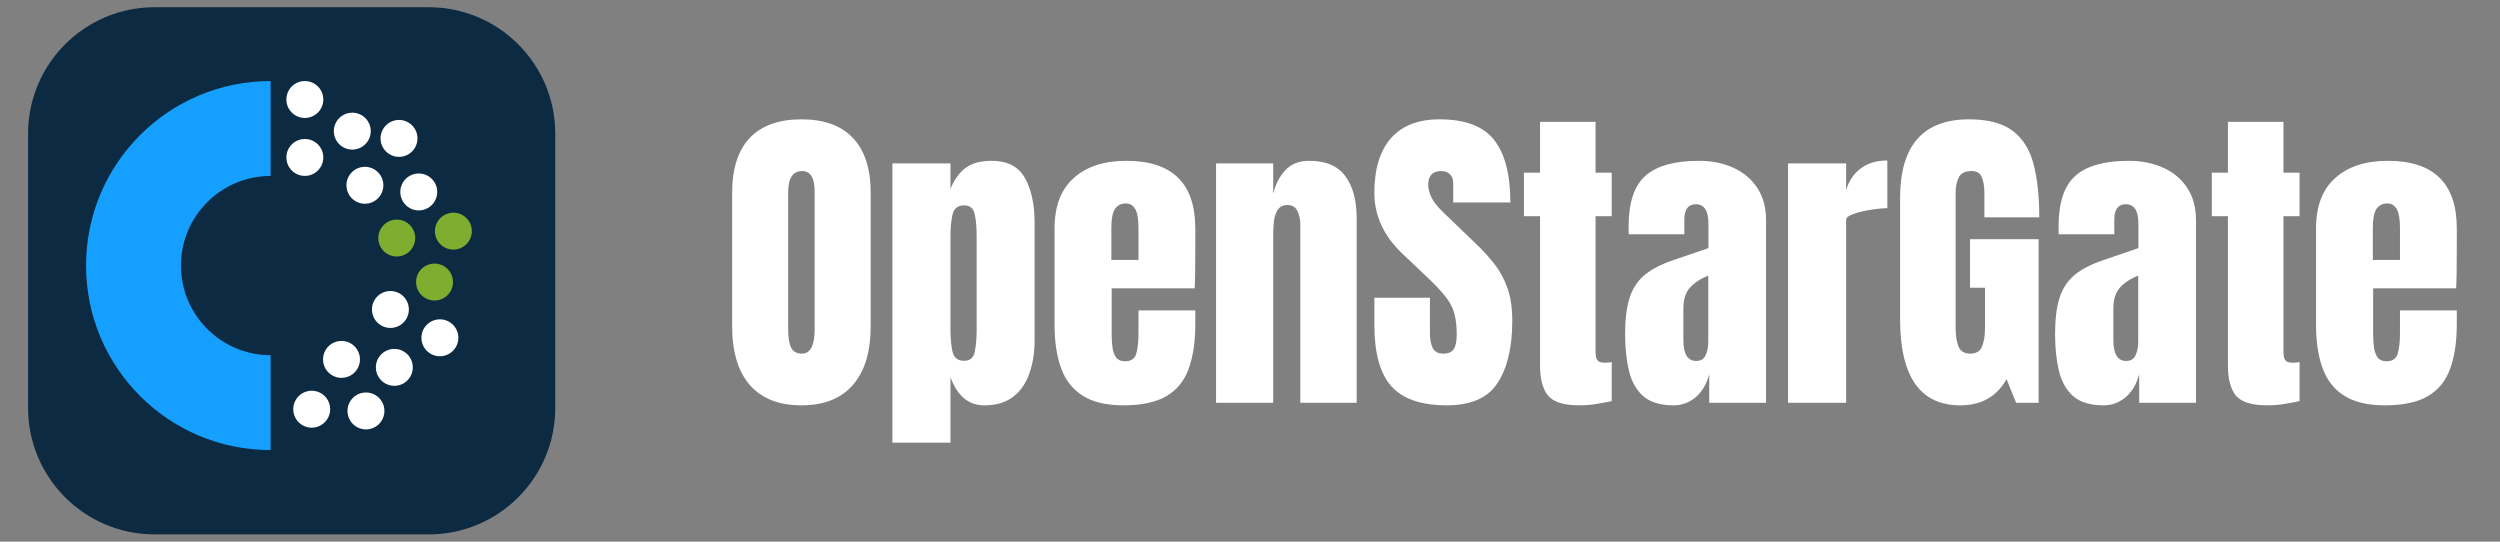 <svg width="180" height="39" viewBox="0 0 180 39" fill="none" xmlns="http://www.w3.org/2000/svg">
<rect x="0" y="0" width="180" height="39" fill="#808080" stroke="none"/>
<path d="M2.021 9.629C2.021 4.598 6.1 0.52 11.131 0.52H30.869C35.9 0.52 39.979 4.598 39.979 9.629V29.368C39.979 34.399 35.9 38.478 30.869 38.478H11.131C6.1 38.478 2.021 34.399 2.021 29.368V9.629Z" fill="#0D2A43"/>
<path d="M19.482 12.668C15.918 12.668 13.028 15.557 13.028 19.121C13.028 22.685 15.918 25.574 19.482 25.574V32.406C12.144 32.406 6.196 26.458 6.196 19.121C6.196 11.784 12.144 5.836 19.482 5.836V12.668Z" fill="#15A0FF"/>
<circle cx="21.949" cy="7.164" r="1.329" fill="white"/>
<circle cx="21.949" cy="11.336" r="1.329" fill="white"/>
<circle cx="25.365" cy="9.442" r="1.329" fill="white"/>
<circle cx="28.729" cy="9.965" r="1.329" transform="rotate(36.037 28.729 9.965)" fill="white"/>
<circle cx="26.273" cy="13.34" r="1.329" transform="rotate(36.037 26.273 13.34)" fill="white"/>
<circle cx="30.151" cy="13.821" r="1.329" transform="rotate(36.037 30.151 13.821)" fill="white"/>
<circle cx="28.567" cy="17.139" r="1.329" transform="rotate(-40.628 28.567 17.139)" fill="#7EAD2F"/>
<circle cx="31.286" cy="20.307" r="1.329" transform="rotate(-40.628 31.286 20.307)" fill="#7EAD2F"/>
<circle cx="32.643" cy="16.643" r="1.329" transform="rotate(-40.628 32.643 16.643)" fill="#7EAD2F"/>
<circle cx="28.109" cy="22.282" r="1.329" transform="rotate(-3.887 28.109 22.282)" fill="white"/>
<circle cx="28.392" cy="26.45" r="1.329" transform="rotate(-3.887 28.392 26.45)" fill="white"/>
<circle cx="31.672" cy="24.321" r="1.329" transform="rotate(-3.887 31.672 24.321)" fill="white"/>
<circle cx="24.588" cy="25.877" r="1.329" transform="rotate(30.923 24.588 25.877)" fill="white"/>
<circle cx="22.443" cy="29.463" r="1.329" transform="rotate(30.923 22.443 29.463)" fill="white"/>
<circle cx="26.349" cy="29.588" r="1.329" transform="rotate(30.923 26.349 29.588)" fill="white"/>
<path d="M57.702 29.184C56.085 29.184 54.848 28.697 53.99 27.724C53.14 26.744 52.715 25.331 52.715 23.484V13.877C52.715 12.146 53.136 10.832 53.978 9.936C54.829 9.04 56.07 8.592 57.702 8.592C59.334 8.592 60.571 9.04 61.413 9.936C62.264 10.832 62.689 12.146 62.689 13.877V23.484C62.689 25.331 62.26 26.744 61.402 27.724C60.551 28.697 59.318 29.184 57.702 29.184ZM57.736 25.461C58.349 25.461 58.656 24.867 58.656 23.68V13.809C58.656 12.813 58.357 12.315 57.759 12.315C57.085 12.315 56.748 12.824 56.748 13.843V23.703C56.748 24.331 56.825 24.783 56.978 25.058C57.131 25.327 57.384 25.461 57.736 25.461ZM64.252 31.873V11.763H68.434V13.602C68.687 12.966 69.036 12.472 69.48 12.119C69.932 11.759 70.576 11.579 71.411 11.579C72.537 11.579 73.33 11.989 73.789 12.809C74.257 13.629 74.49 14.701 74.49 16.026V24.507C74.49 25.388 74.364 26.185 74.111 26.897C73.866 27.602 73.475 28.161 72.939 28.575C72.41 28.981 71.717 29.184 70.859 29.184C69.741 29.184 68.933 28.51 68.434 27.161V31.873H64.252ZM69.411 25.978C69.84 25.978 70.097 25.763 70.181 25.334C70.273 24.905 70.319 24.377 70.319 23.748V17.015C70.319 16.379 70.273 15.85 70.181 15.429C70.097 15 69.84 14.785 69.411 14.785C68.967 14.785 68.691 15.004 68.584 15.44C68.484 15.869 68.434 16.394 68.434 17.015V23.748C68.434 24.369 68.484 24.898 68.584 25.334C68.691 25.763 68.967 25.978 69.411 25.978ZM80.891 29.184C79.665 29.184 78.689 28.954 77.961 28.494C77.233 28.035 76.712 27.372 76.398 26.506C76.084 25.641 75.927 24.599 75.927 23.381V16.452C75.927 14.851 76.386 13.64 77.306 12.82C78.225 11.993 79.489 11.579 81.098 11.579C84.407 11.579 86.062 13.203 86.062 16.452V17.704C86.062 19.221 86.047 20.24 86.016 20.761H80.041V24.093C80.041 24.4 80.06 24.702 80.098 25.001C80.136 25.292 80.221 25.534 80.351 25.725C80.489 25.916 80.707 26.012 81.006 26.012C81.435 26.012 81.703 25.828 81.81 25.461C81.918 25.085 81.971 24.599 81.971 24.001V22.347H86.062V23.323C86.062 24.61 85.901 25.691 85.579 26.564C85.265 27.43 84.729 28.084 83.971 28.529C83.22 28.965 82.193 29.184 80.891 29.184ZM80.018 18.715H81.971V16.394C81.971 15.774 81.895 15.329 81.741 15.061C81.588 14.785 81.358 14.647 81.052 14.647C80.722 14.647 80.466 14.778 80.282 15.038C80.106 15.299 80.018 15.751 80.018 16.394V18.715ZM87.556 29V11.763H91.67V13.958C91.823 13.299 92.106 12.74 92.52 12.28C92.942 11.813 93.524 11.579 94.267 11.579C95.462 11.579 96.328 11.947 96.864 12.682C97.408 13.418 97.68 14.425 97.68 15.705V29H93.623V16.13C93.623 15.793 93.554 15.482 93.416 15.199C93.279 14.908 93.041 14.762 92.704 14.762C92.39 14.762 92.156 14.873 92.003 15.096C91.858 15.31 91.766 15.582 91.727 15.912C91.689 16.233 91.67 16.555 91.67 16.877V29H87.556ZM104.172 29.184C102.326 29.184 100.993 28.724 100.173 27.805C99.361 26.886 98.955 25.422 98.955 23.415V21.439H102.954V23.967C102.954 24.434 103.023 24.802 103.161 25.07C103.307 25.331 103.556 25.461 103.908 25.461C104.276 25.461 104.528 25.353 104.666 25.139C104.812 24.924 104.885 24.572 104.885 24.082C104.885 23.461 104.823 22.944 104.701 22.53C104.578 22.109 104.364 21.711 104.057 21.335C103.759 20.952 103.341 20.508 102.805 20.002L100.989 18.279C99.633 16.999 98.955 15.536 98.955 13.889C98.955 12.165 99.354 10.851 100.15 9.948C100.955 9.044 102.115 8.592 103.632 8.592C105.486 8.592 106.8 9.086 107.574 10.074C108.355 11.062 108.746 12.564 108.746 14.579H104.632V13.188C104.632 12.912 104.551 12.698 104.391 12.545C104.237 12.391 104.027 12.315 103.759 12.315C103.437 12.315 103.199 12.407 103.046 12.591C102.901 12.767 102.828 12.996 102.828 13.28C102.828 13.563 102.904 13.87 103.058 14.199C103.211 14.529 103.513 14.908 103.965 15.337L106.298 17.578C106.765 18.022 107.194 18.493 107.585 18.991C107.976 19.481 108.29 20.056 108.527 20.715C108.765 21.366 108.884 22.163 108.884 23.105C108.884 25.005 108.531 26.495 107.826 27.575C107.129 28.648 105.911 29.184 104.172 29.184ZM113.71 29.184C112.599 29.184 111.848 28.95 111.458 28.483C111.075 28.008 110.883 27.284 110.883 26.311V15.567H109.723V12.43H110.883V8.775H114.882V12.43H116.043V15.567H114.882V25.346C114.882 25.629 114.928 25.828 115.02 25.943C115.112 26.058 115.288 26.116 115.549 26.116C115.732 26.116 115.897 26.1 116.043 26.07V28.874C115.951 28.904 115.663 28.962 115.181 29.046C114.698 29.138 114.208 29.184 113.71 29.184ZM120.501 29.184C119.544 29.184 118.812 28.962 118.306 28.517C117.809 28.073 117.468 27.464 117.284 26.69C117.1 25.916 117.008 25.039 117.008 24.059C117.008 23.009 117.111 22.151 117.318 21.485C117.525 20.811 117.877 20.259 118.375 19.83C118.881 19.401 119.574 19.037 120.455 18.738L123.006 17.865V16.095C123.006 15.168 122.704 14.705 122.099 14.705C121.547 14.705 121.271 15.08 121.271 15.831V16.865H117.272C117.265 16.804 117.261 16.727 117.261 16.635C117.261 16.536 117.261 16.425 117.261 16.302C117.261 14.586 117.663 13.372 118.467 12.659C119.279 11.939 120.563 11.579 122.317 11.579C123.236 11.579 124.06 11.744 124.788 12.073C125.515 12.395 126.09 12.874 126.511 13.51C126.94 14.146 127.155 14.931 127.155 15.866V29H123.064V26.955C122.865 27.675 122.535 28.226 122.076 28.609C121.616 28.992 121.091 29.184 120.501 29.184ZM122.122 25.989C122.459 25.989 122.688 25.848 122.811 25.564C122.934 25.281 122.995 24.974 122.995 24.645V19.841C122.428 20.071 121.988 20.362 121.673 20.715C121.359 21.06 121.202 21.569 121.202 22.243V24.461C121.202 25.48 121.509 25.989 122.122 25.989ZM128.741 29V11.763H132.923V13.682C133.123 13.016 133.475 12.495 133.981 12.119C134.486 11.744 135.122 11.556 135.888 11.556V14.992C135.551 14.992 135.149 15.03 134.681 15.107C134.214 15.176 133.804 15.276 133.452 15.406C133.1 15.528 132.923 15.666 132.923 15.82V29H128.741ZM141.14 29.184C138.251 29.184 136.807 27.115 136.807 22.979V14.257C136.807 10.48 138.462 8.592 141.772 8.592C143.135 8.592 144.181 8.867 144.909 9.419C145.636 9.963 146.138 10.76 146.414 11.809C146.69 12.859 146.828 14.138 146.828 15.647H142.875V13.855C142.875 13.418 142.813 13.054 142.691 12.763C142.576 12.464 142.331 12.315 141.955 12.315C141.488 12.315 141.178 12.472 141.025 12.786C140.879 13.1 140.806 13.445 140.806 13.82V23.622C140.806 24.166 140.875 24.61 141.013 24.955C141.159 25.292 141.438 25.461 141.852 25.461C142.281 25.461 142.564 25.292 142.702 24.955C142.848 24.61 142.921 24.158 142.921 23.599V20.715H141.841V17.221H146.782V29H145.161L144.472 27.299C143.767 28.556 142.656 29.184 141.14 29.184ZM151.459 29.184C150.501 29.184 149.769 28.962 149.264 28.517C148.766 28.073 148.425 27.464 148.241 26.69C148.057 25.916 147.965 25.039 147.965 24.059C147.965 23.009 148.069 22.151 148.276 21.485C148.482 20.811 148.835 20.259 149.333 19.83C149.838 19.401 150.532 19.037 151.413 18.738L153.964 17.865V16.095C153.964 15.168 153.661 14.705 153.056 14.705C152.504 14.705 152.229 15.08 152.229 15.831V16.865H148.23C148.222 16.804 148.218 16.727 148.218 16.635C148.218 16.536 148.218 16.425 148.218 16.302C148.218 14.586 148.62 13.372 149.425 12.659C150.237 11.939 151.52 11.579 153.274 11.579C154.194 11.579 155.017 11.744 155.745 12.073C156.473 12.395 157.047 12.874 157.469 13.51C157.898 14.146 158.112 14.931 158.112 15.866V29H154.021V26.955C153.822 27.675 153.493 28.226 153.033 28.609C152.573 28.992 152.049 29.184 151.459 29.184ZM153.079 25.989C153.416 25.989 153.646 25.848 153.768 25.564C153.891 25.281 153.952 24.974 153.952 24.645V19.841C153.385 20.071 152.945 20.362 152.631 20.715C152.317 21.06 152.16 21.569 152.16 22.243V24.461C152.16 25.48 152.466 25.989 153.079 25.989ZM163.237 29.184C162.126 29.184 161.376 28.95 160.985 28.483C160.602 28.008 160.41 27.284 160.41 26.311V15.567H159.25V12.43H160.41V8.775H164.409V12.43H165.57V15.567H164.409V25.346C164.409 25.629 164.455 25.828 164.547 25.943C164.639 26.058 164.815 26.116 165.076 26.116C165.26 26.116 165.424 26.1 165.57 26.07V28.874C165.478 28.904 165.191 28.962 164.708 29.046C164.225 29.138 163.735 29.184 163.237 29.184ZM171.718 29.184C170.492 29.184 169.515 28.954 168.787 28.494C168.06 28.035 167.539 27.372 167.225 26.506C166.911 25.641 166.754 24.599 166.754 23.381V16.452C166.754 14.851 167.213 13.64 168.132 12.82C169.052 11.993 170.316 11.579 171.925 11.579C175.234 11.579 176.889 13.203 176.889 16.452V17.704C176.889 19.221 176.873 20.24 176.843 20.761H170.867V24.093C170.867 24.4 170.887 24.702 170.925 25.001C170.963 25.292 171.047 25.534 171.178 25.725C171.316 25.916 171.534 26.012 171.833 26.012C172.262 26.012 172.53 25.828 172.637 25.461C172.744 25.085 172.798 24.599 172.798 24.001V22.347H176.889V23.323C176.889 24.61 176.728 25.691 176.406 26.564C176.092 27.43 175.556 28.084 174.797 28.529C174.047 28.965 173.02 29.184 171.718 29.184ZM170.844 18.715H172.798V16.394C172.798 15.774 172.721 15.329 172.568 15.061C172.415 14.785 172.185 14.647 171.879 14.647C171.549 14.647 171.293 14.778 171.109 15.038C170.933 15.299 170.844 15.751 170.844 16.394V18.715Z" fill="white"/>
</svg>
